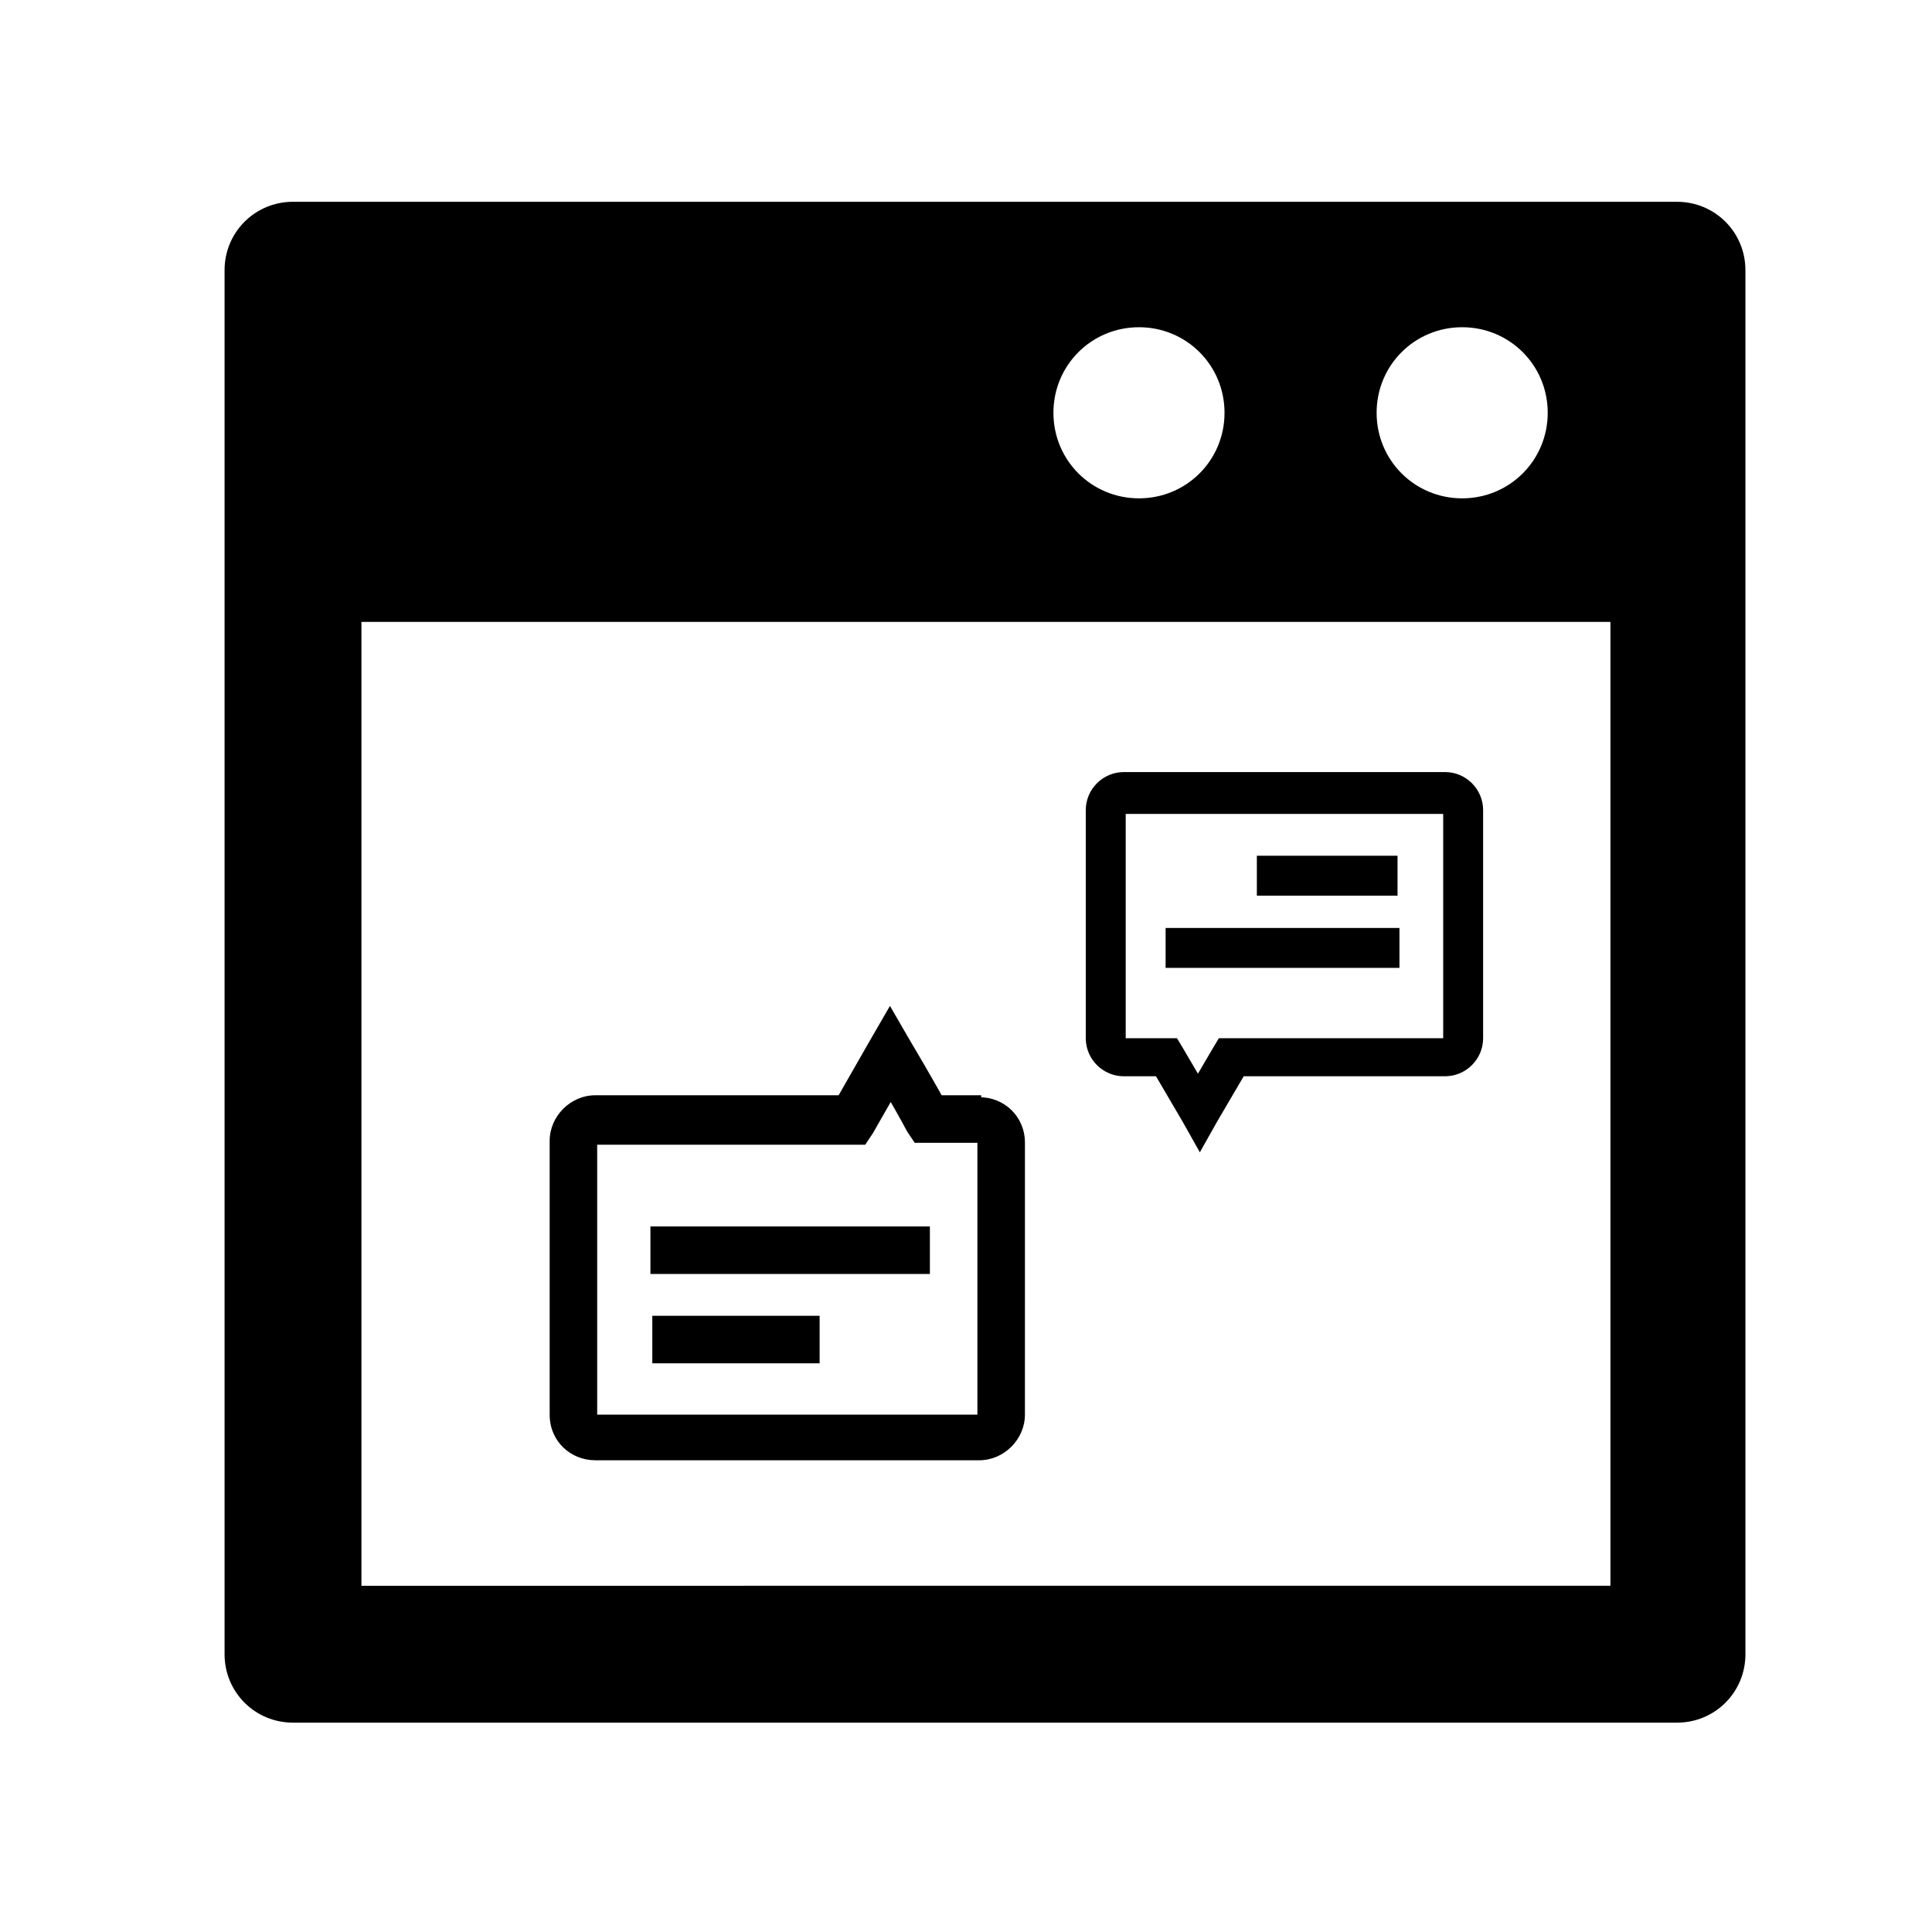 <?xml version="1.0" encoding="UTF-8"?>
<!-- The Best Svg Icon site in the world: iconSvg.co, Visit us! https://iconsvg.co -->
<svg fill="#000000" width="800px" height="800px" version="1.1" viewBox="144 144 512 512" xmlns="http://www.w3.org/2000/svg">
 <g>
  <path d="m221.65 600.52h366.77c10.078 0 18.137-8.062 18.137-18.137v-366.77c0-10.078-8.062-18.137-18.137-18.137h-366.77c-10.078 0-18.137 8.062-18.137 18.137v366.77c0 10.074 8.062 18.137 18.137 18.137zm309.84-369.8c12.594 0 22.672 10.078 22.672 22.672s-10.078 22.672-22.672 22.672-22.672-10.078-22.672-22.672c0-12.598 10.078-22.672 22.672-22.672zm-85.648 0c12.594 0 22.672 10.078 22.672 22.672s-10.078 22.672-22.672 22.672-22.672-10.078-22.672-22.672c0-12.598 10.078-22.672 22.672-22.672zm-206.06 78.09h331v255.43l-331 0.004z"/>
  <path d="m404.03 440.81v-6.551h-14.105v6.551l5.543-3.023c-4.031-7.559-10.078-17.633-10.078-17.633l-5.539-9.574-5.543 9.574s-6.047 10.578-10.078 17.633l5.543 3.023v-6.551h-68.016c-6.551 0-12.09 5.543-12.09 12.09v72.547c0 7.055 5.543 12.09 12.09 12.09h101.77c6.551 0 12.09-5.543 12.09-12.09l0.004-72.043c0-7.055-5.543-12.09-12.09-12.09l-0.004 6.047v6.551-0.504h-0.504l0.504 0.504v-0.504h-0.504v72.547h0.504v-0.504l-0.504 0.504h0.504v-0.504h-101.77v0.504h0.504l-0.504-0.504v0.504h0.504v-72.551h-0.504v0.504l0.504-0.504h-0.504v0.504h71.539l2.016-3.023c4.031-7.055 10.078-17.633 10.078-17.633l-5.539-3.527-5.543 3.023s6.047 10.078 10.078 17.633l2.016 3.023h17.633z"/>
  <path d="m316.37 469.02h74.059v12.594h-74.059z"/>
  <path d="m316.87 492.7h44.336v12.594h-44.336z"/>
  <path d="m441.82 424.18v5.039h11.586v-5.039l-4.535 2.519c3.527 6.047 8.566 14.609 8.566 14.609l4.535 8.062 4.535-8.062s5.039-8.566 8.566-14.609l-4.535-2.519v5.039h56.426c5.543 0 10.078-4.535 10.078-10.078v-60.457c0-5.543-4.535-10.078-10.078-10.078l-85.145 0.004c-5.543 0-10.078 4.535-10.078 10.078v60.457c0 5.543 4.535 10.078 10.078 10.078v-10.082 0.504h0.504l-0.504-0.504v0.504h0.504v-60.457h-0.504v0.504l0.504-0.504h-0.504v0.504h85.145v-0.504h-0.504l0.504 0.504v-0.504h-0.504v60.457h0.504v-0.504l-0.504 0.504h0.504v-0.504l-59.957 0.004-1.512 2.519c-3.527 6.047-8.566 14.609-8.566 14.609l4.535 2.519 4.535-2.519s-5.039-8.566-8.566-14.609l-1.512-2.519h-14.609l0.004 5.035z"/>
  <path d="m452.9 389.92h61.969v10.578h-61.969z"/>
  <path d="m477.08 370.78h37.281v10.578h-37.281z"/>
 </g>
</svg>